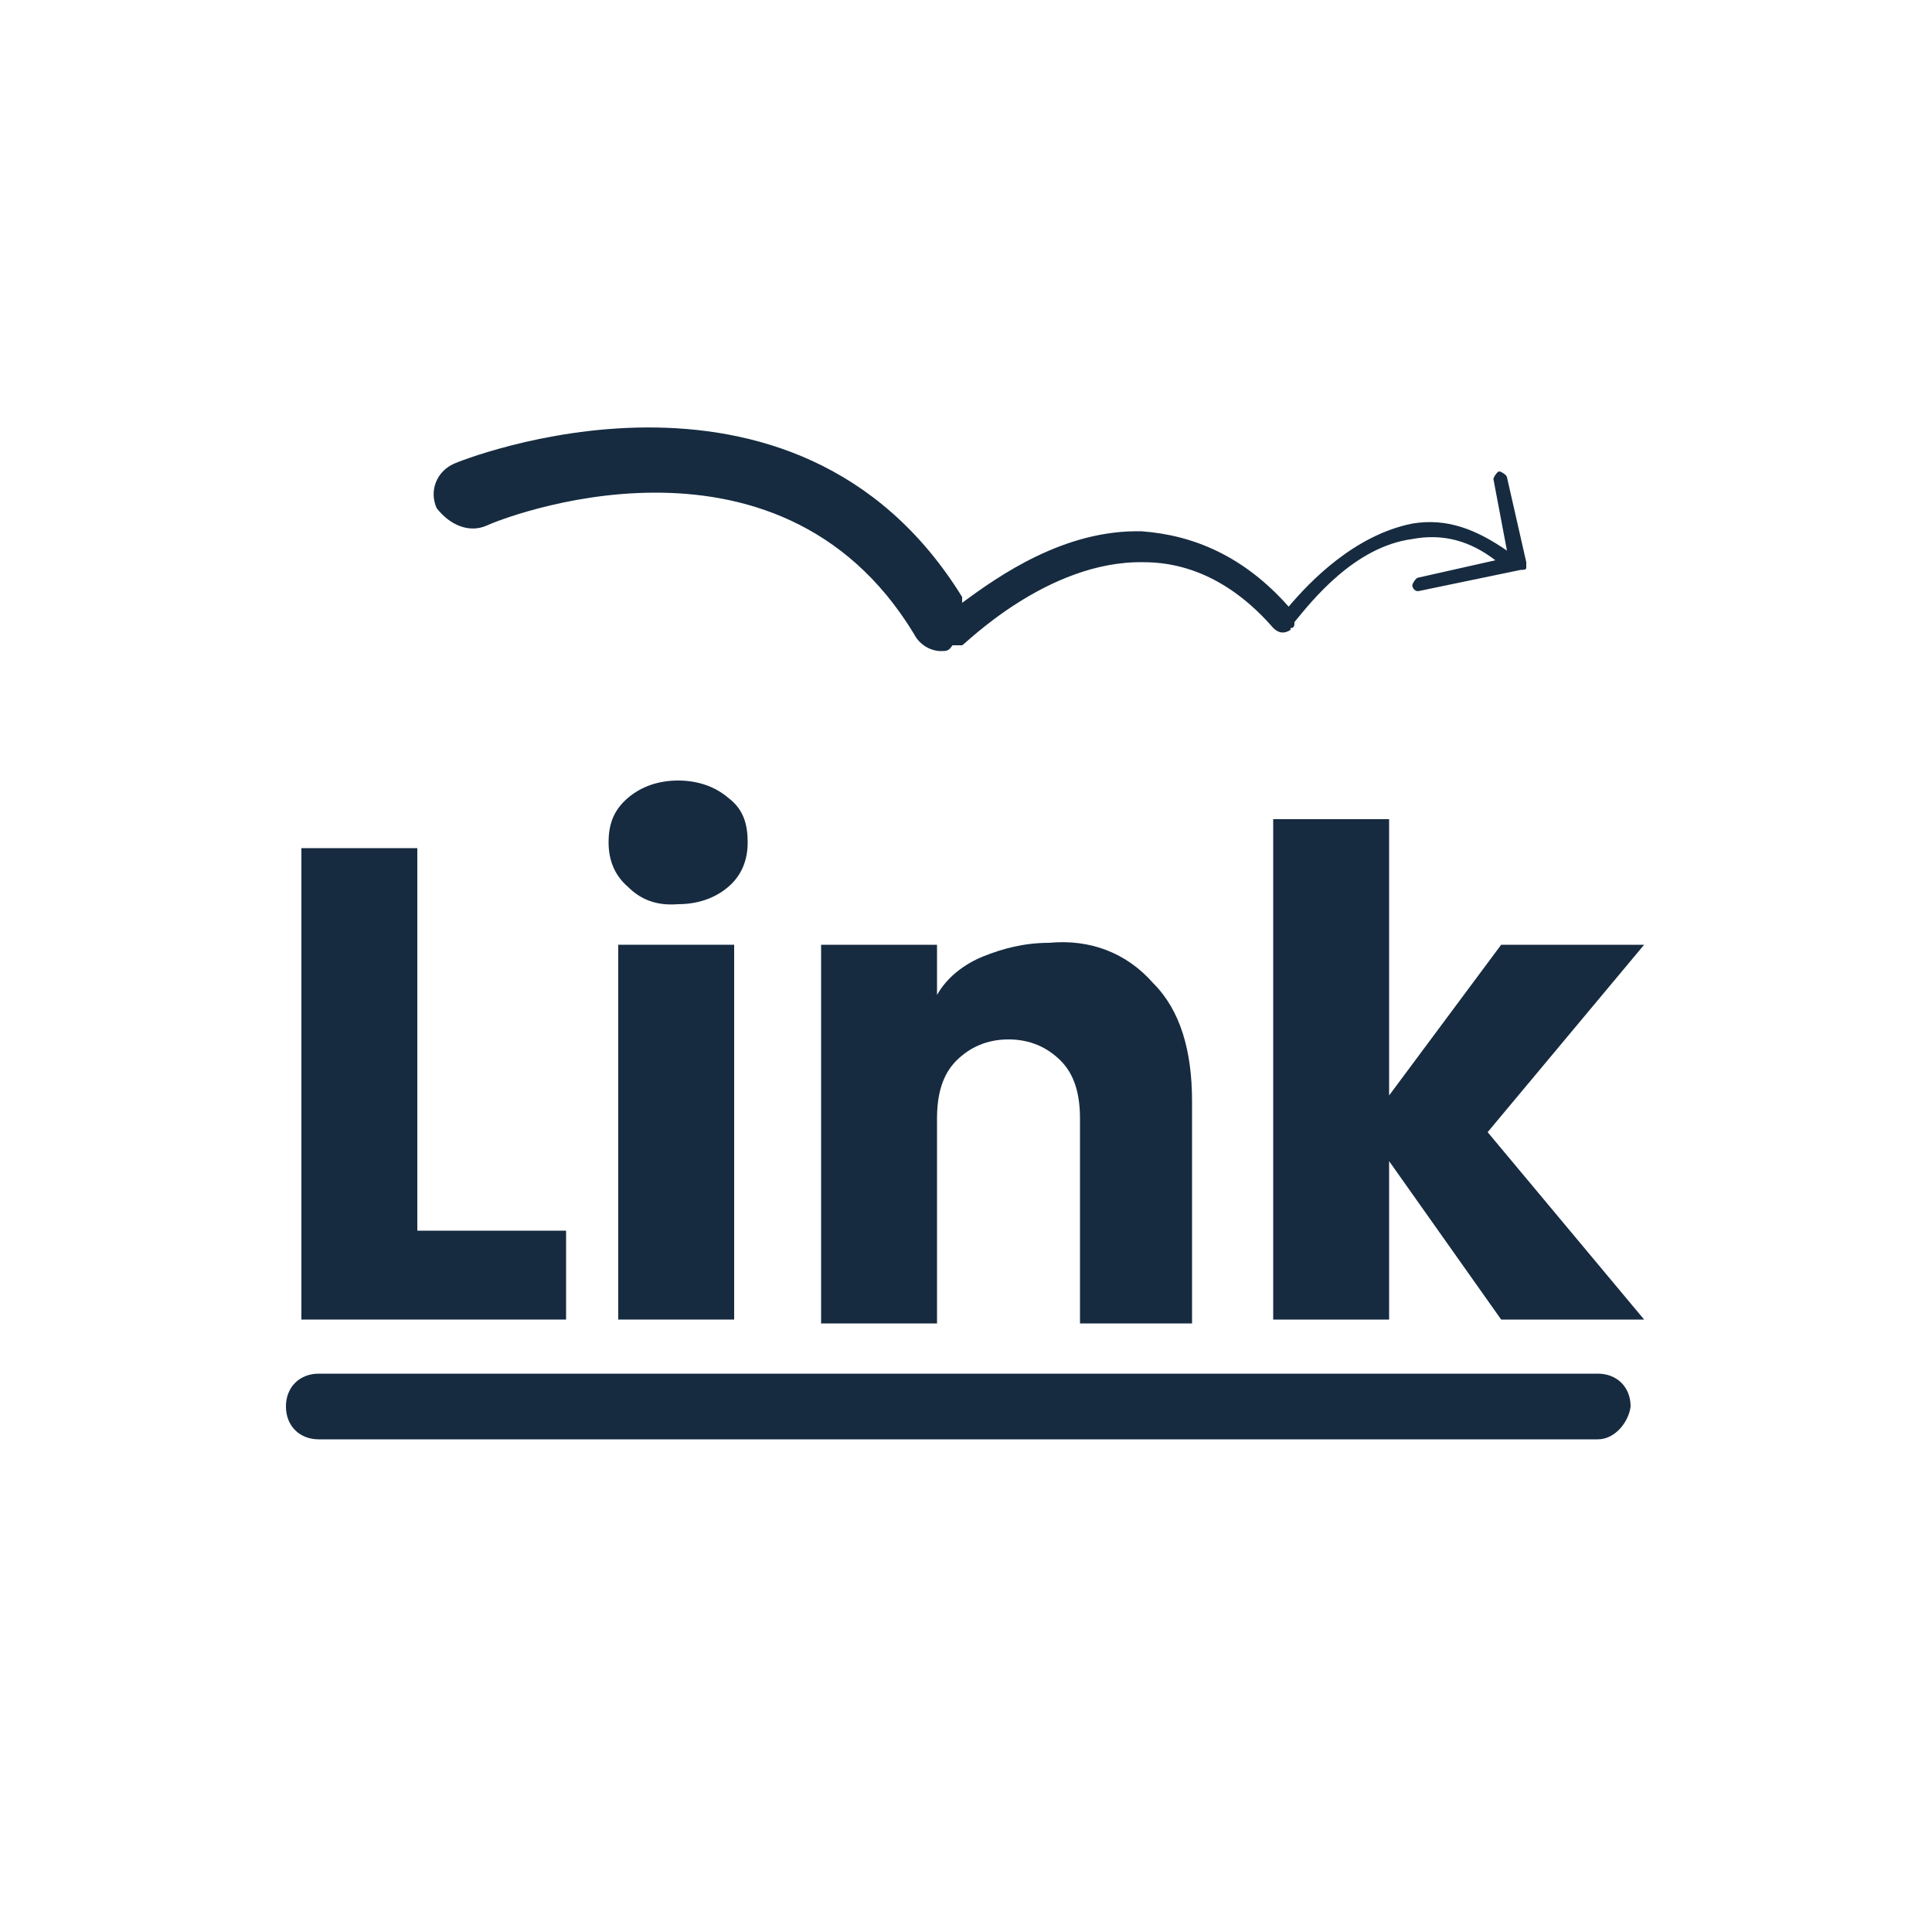 <svg xmlns="http://www.w3.org/2000/svg" xmlns:xlink="http://www.w3.org/1999/xlink" id="Layer_1" x="0px" y="0px" viewBox="0 0 100 100" style="enable-background:new 0 0 100 100;" xml:space="preserve"><style type="text/css">	.st0{fill:#162B40;}</style><rect x="32" y="48.9" class="st0" width="6" height="19.4"></rect><path class="st0" d="M37.7,41.3c-0.7-0.6-1.6-0.9-2.6-0.9s-1.9,0.3-2.6,0.9c-0.7,0.6-1,1.3-1,2.3c0,0.9,0.3,1.7,1,2.3 c0.6,0.6,1.4,1,2.6,0.9c1,0,1.9-0.3,2.6-0.9c0.7-0.6,1-1.4,1-2.3C38.7,42.7,38.5,41.9,37.7,41.3z"></path><path class="st0" d="M61.7,68.4V57c0-2.6-0.6-4.7-2-6.1c-1.4-1.6-3.3-2.3-5.4-2.1c-1.3,0-2.4,0.3-3.4,0.7s-1.9,1.1-2.4,2v-2.6h-6 v19.6h6V57.9c0-1.3,0.3-2.3,1-3c0.7-0.7,1.6-1.1,2.7-1.1c1.1,0,2,0.4,2.7,1.1c0.7,0.7,1,1.7,1,3v10.6H61.7z"></path><path class="st0" d="M25.2,27.2c0.6-0.3,15-6.1,22.1,5.6c0.3,0.6,0.9,0.9,1.4,0.9c0.3,0,0.4,0,0.6-0.3c0,0,0,0,0.1,0h0.4 c0.1,0,4.4-4.4,9.4-4.3c2.4,0,4.7,1.1,6.7,3.4c0.3,0.3,0.6,0.3,0.9,0.1l0,0c0,0,0,0,0-0.1c0,0,0,0,0.1,0c0.1-0.1,0.1-0.1,0.1-0.3 c0.9-1.1,3.1-3.9,6.1-4.3c1.6-0.3,3,0.1,4.3,1.1l-4,0.9c-0.1,0-0.3,0.3-0.3,0.4s0.1,0.3,0.3,0.3l5.3-1.1c0.1,0,0.3,0,0.3-0.1 c0-0.1,0-0.1,0-0.3l-1-4.4c0-0.1-0.3-0.3-0.4-0.3c-0.1,0-0.3,0.3-0.3,0.4l0.7,3.7c-1.6-1.1-3.1-1.7-4.9-1.4c-3,0.6-5.3,3-6.4,4.3 c-2.3-2.6-4.9-3.7-7.6-3.9c-4-0.1-7.4,2.3-9.3,3.7c0-0.1,0-0.1,0-0.3c-8.7-14.1-26.1-7-26.3-6.9c-0.9,0.4-1.3,1.4-0.9,2.3 C23.3,27.2,24.3,27.6,25.2,27.2z"></path><polygon class="st0" points="77.7,48.9 71.9,56.7 71.9,42.4 65.9,42.4 65.9,68.3 71.9,68.3 71.9,60.1 77.7,68.3 85.1,68.3 77,58.6  85.1,48.9 "></polygon><path class="st0" d="M82.7,71.1H16.5c-1,0-1.7,0.7-1.7,1.7s0.7,1.7,1.7,1.7h66.2c0.9,0,1.6-0.9,1.7-1.7 C84.4,71.8,83.7,71.1,82.7,71.1z"></path><polygon class="st0" points="29.3,63.7 21.6,63.7 21.6,43.9 15.6,43.9 15.6,68.3 29.3,68.3 "></polygon></svg>